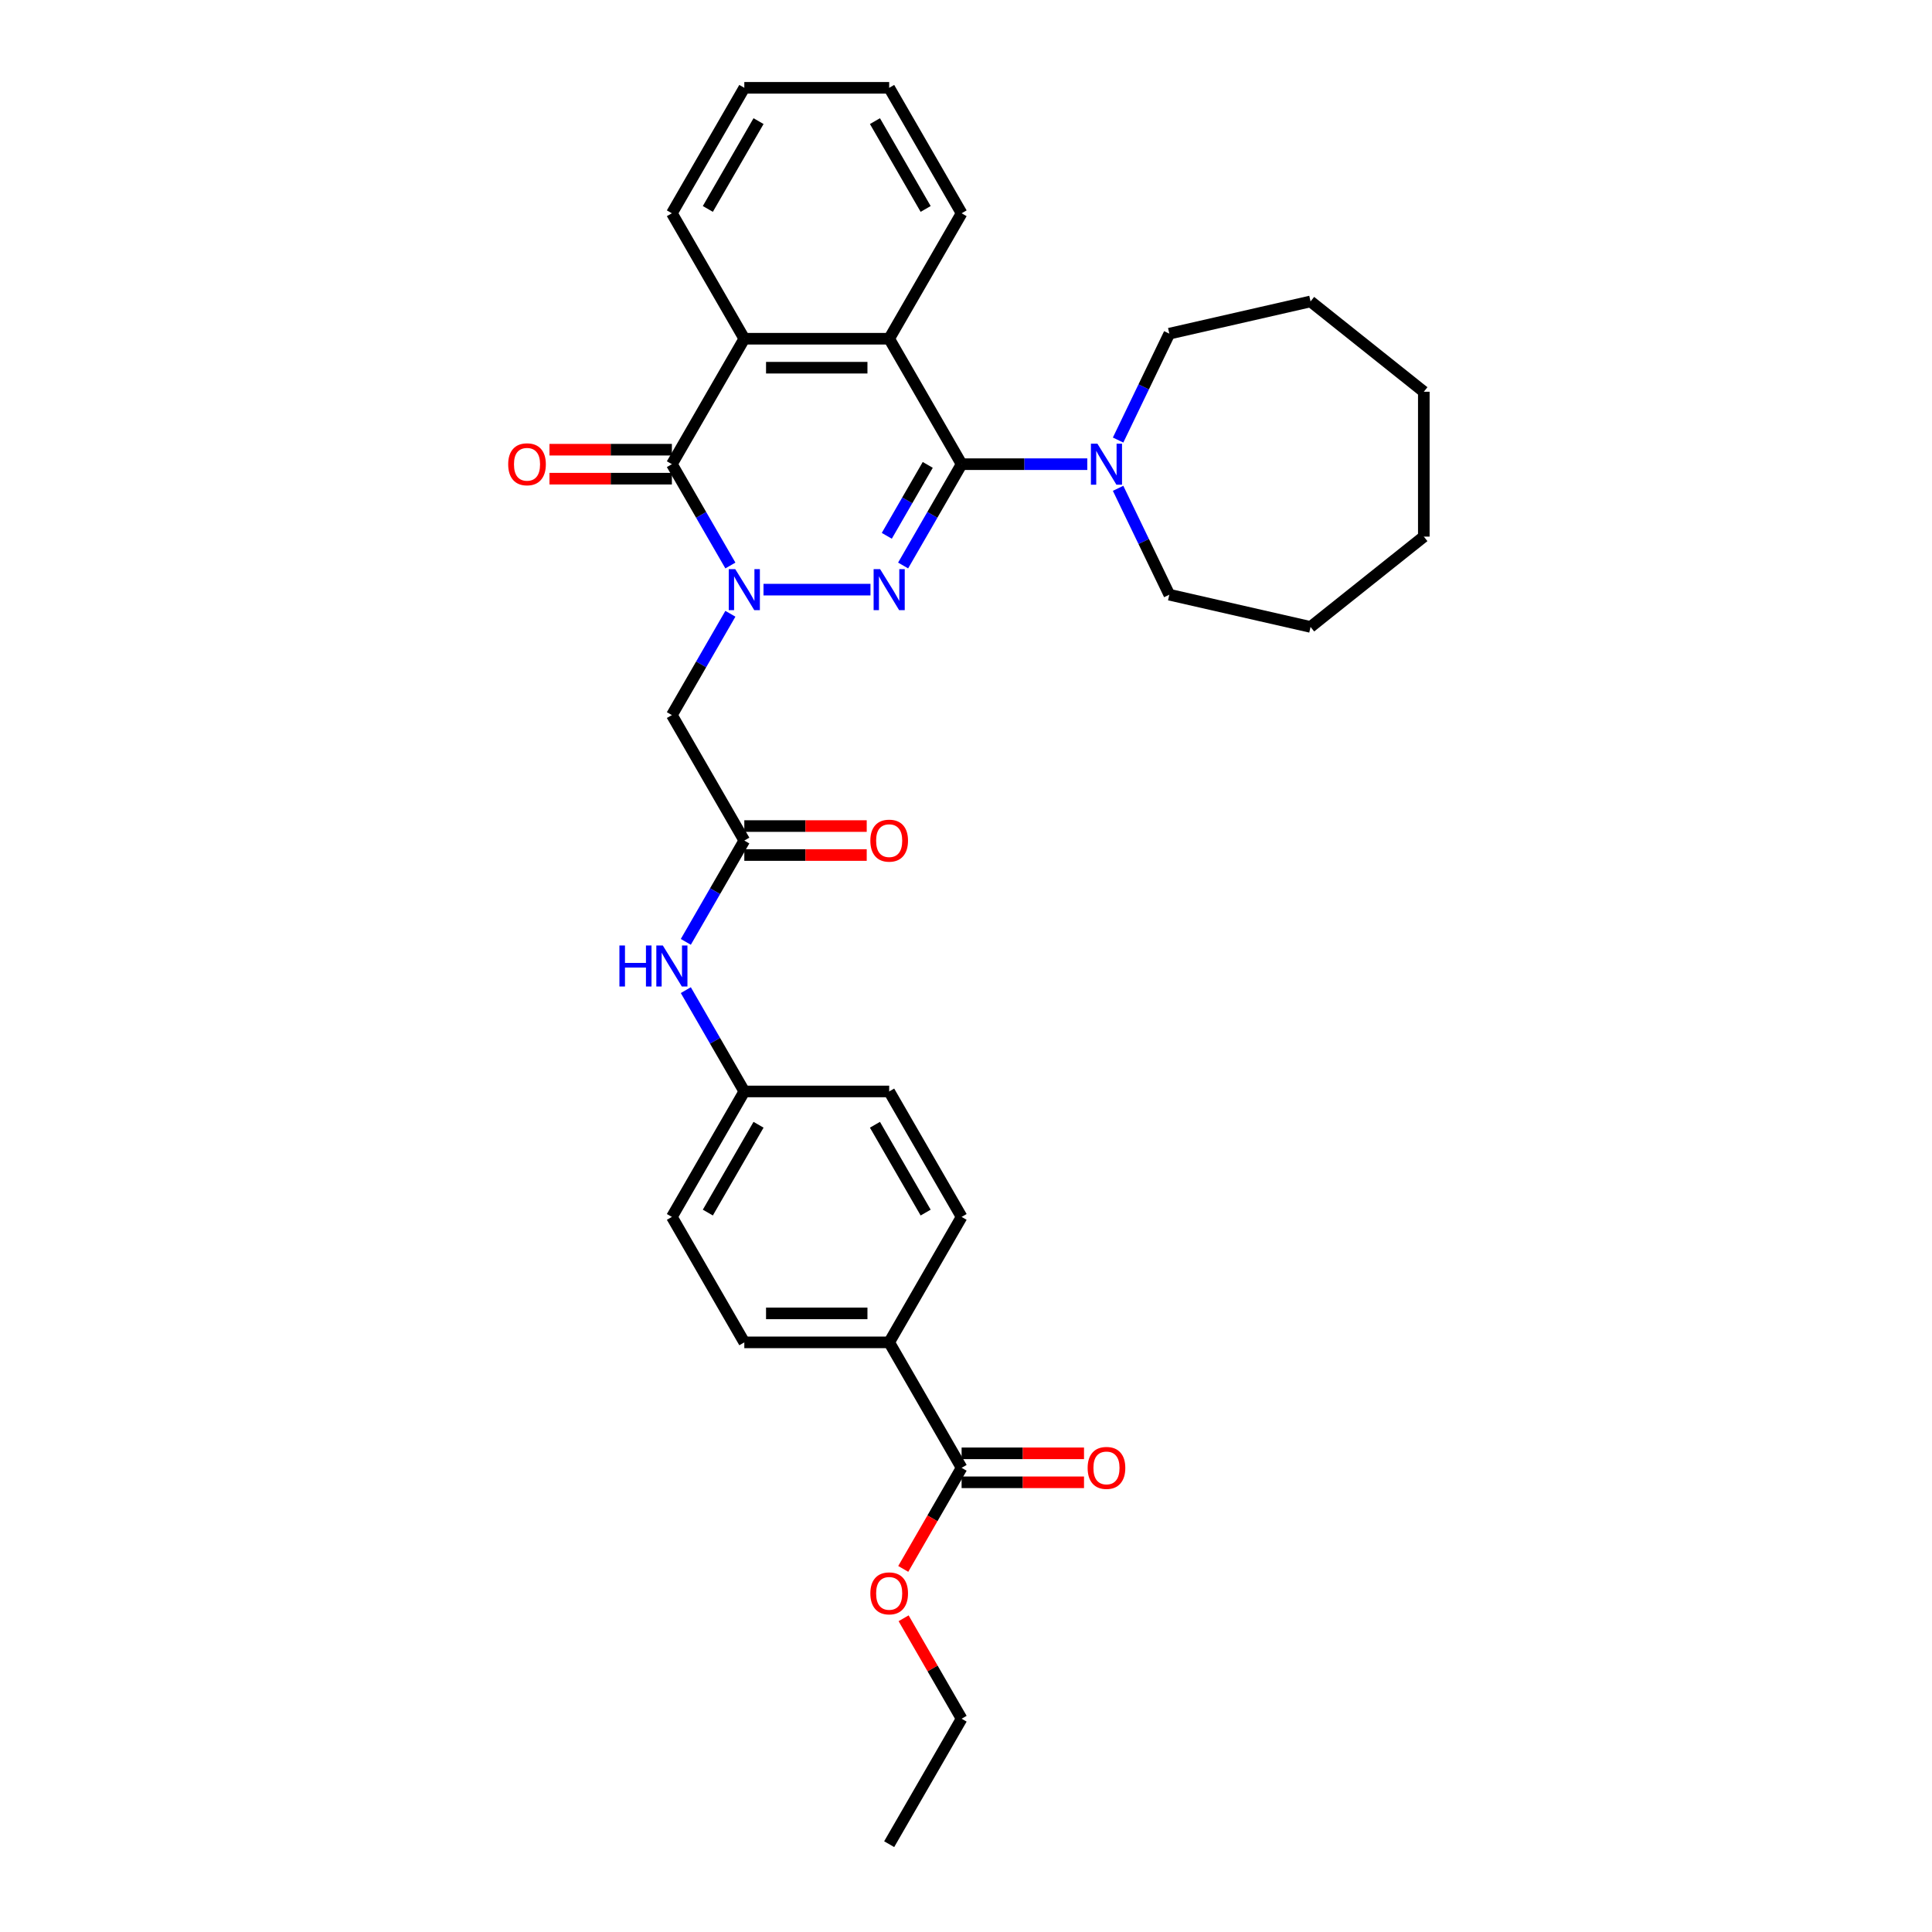 <?xml version='1.0' encoding='iso-8859-1'?>
<svg version='1.1' baseProfile='full'
              xmlns='http://www.w3.org/2000/svg'
                      xmlns:rdkit='http://www.rdkit.org/xml'
                      xmlns:xlink='http://www.w3.org/1999/xlink'
                  xml:space='preserve'
width='1000px' height='1000px' viewBox='0 0 1000 1000'>
<!-- END OF HEADER -->
<rect style='opacity:1.0;fill:#FFFFFF;stroke:none' width='1000' height='1000' x='0' y='0'> </rect>
<path class='bond-0' d='M 395.183,305.195 L 450.557,305.195' style='fill:none;fill-rule:evenodd;stroke:#0000FF;stroke-width:6px;stroke-linecap:butt;stroke-linejoin:miter;stroke-opacity:1' />
<path class='bond-2' d='M 378.044,292.703 L 362.904,266.481' style='fill:none;fill-rule:evenodd;stroke:#0000FF;stroke-width:6px;stroke-linecap:butt;stroke-linejoin:miter;stroke-opacity:1' />
<path class='bond-2' d='M 362.904,266.481 L 347.765,240.26' style='fill:none;fill-rule:evenodd;stroke:#000000;stroke-width:6px;stroke-linecap:butt;stroke-linejoin:miter;stroke-opacity:1' />
<path class='bond-5' d='M 378.044,317.687 L 362.904,343.908' style='fill:none;fill-rule:evenodd;stroke:#0000FF;stroke-width:6px;stroke-linecap:butt;stroke-linejoin:miter;stroke-opacity:1' />
<path class='bond-5' d='M 362.904,343.908 L 347.765,370.13' style='fill:none;fill-rule:evenodd;stroke:#000000;stroke-width:6px;stroke-linecap:butt;stroke-linejoin:miter;stroke-opacity:1' />
<path class='bond-1' d='M 467.448,292.703 L 482.587,266.481' style='fill:none;fill-rule:evenodd;stroke:#0000FF;stroke-width:6px;stroke-linecap:butt;stroke-linejoin:miter;stroke-opacity:1' />
<path class='bond-1' d='M 482.587,266.481 L 497.726,240.26' style='fill:none;fill-rule:evenodd;stroke:#000000;stroke-width:6px;stroke-linecap:butt;stroke-linejoin:miter;stroke-opacity:1' />
<path class='bond-1' d='M 459.003,277.338 L 469.6,258.983' style='fill:none;fill-rule:evenodd;stroke:#0000FF;stroke-width:6px;stroke-linecap:butt;stroke-linejoin:miter;stroke-opacity:1' />
<path class='bond-1' d='M 469.6,258.983 L 480.198,240.628' style='fill:none;fill-rule:evenodd;stroke:#000000;stroke-width:6px;stroke-linecap:butt;stroke-linejoin:miter;stroke-opacity:1' />
<path class='bond-6' d='M 497.726,240.26 L 530.253,240.26' style='fill:none;fill-rule:evenodd;stroke:#000000;stroke-width:6px;stroke-linecap:butt;stroke-linejoin:miter;stroke-opacity:1' />
<path class='bond-6' d='M 530.253,240.26 L 562.78,240.26' style='fill:none;fill-rule:evenodd;stroke:#0000FF;stroke-width:6px;stroke-linecap:butt;stroke-linejoin:miter;stroke-opacity:1' />
<path class='bond-32' d='M 497.726,240.26 L 460.236,175.325' style='fill:none;fill-rule:evenodd;stroke:#000000;stroke-width:6px;stroke-linecap:butt;stroke-linejoin:miter;stroke-opacity:1' />
<path class='bond-4' d='M 347.765,240.26 L 385.256,175.325' style='fill:none;fill-rule:evenodd;stroke:#000000;stroke-width:6px;stroke-linecap:butt;stroke-linejoin:miter;stroke-opacity:1' />
<path class='bond-10' d='M 347.765,232.762 L 316.086,232.762' style='fill:none;fill-rule:evenodd;stroke:#000000;stroke-width:6px;stroke-linecap:butt;stroke-linejoin:miter;stroke-opacity:1' />
<path class='bond-10' d='M 316.086,232.762 L 284.407,232.762' style='fill:none;fill-rule:evenodd;stroke:#FF0000;stroke-width:6px;stroke-linecap:butt;stroke-linejoin:miter;stroke-opacity:1' />
<path class='bond-10' d='M 347.765,247.758 L 316.086,247.758' style='fill:none;fill-rule:evenodd;stroke:#000000;stroke-width:6px;stroke-linecap:butt;stroke-linejoin:miter;stroke-opacity:1' />
<path class='bond-10' d='M 316.086,247.758 L 284.407,247.758' style='fill:none;fill-rule:evenodd;stroke:#FF0000;stroke-width:6px;stroke-linecap:butt;stroke-linejoin:miter;stroke-opacity:1' />
<path class='bond-3' d='M 460.236,175.325 L 385.256,175.325' style='fill:none;fill-rule:evenodd;stroke:#000000;stroke-width:6px;stroke-linecap:butt;stroke-linejoin:miter;stroke-opacity:1' />
<path class='bond-3' d='M 448.989,190.321 L 396.503,190.321' style='fill:none;fill-rule:evenodd;stroke:#000000;stroke-width:6px;stroke-linecap:butt;stroke-linejoin:miter;stroke-opacity:1' />
<path class='bond-20' d='M 460.236,175.325 L 497.726,110.39' style='fill:none;fill-rule:evenodd;stroke:#000000;stroke-width:6px;stroke-linecap:butt;stroke-linejoin:miter;stroke-opacity:1' />
<path class='bond-21' d='M 385.256,175.325 L 347.765,110.39' style='fill:none;fill-rule:evenodd;stroke:#000000;stroke-width:6px;stroke-linecap:butt;stroke-linejoin:miter;stroke-opacity:1' />
<path class='bond-7' d='M 347.765,370.13 L 385.256,435.065' style='fill:none;fill-rule:evenodd;stroke:#000000;stroke-width:6px;stroke-linecap:butt;stroke-linejoin:miter;stroke-opacity:1' />
<path class='bond-22' d='M 578.723,227.768 L 591.981,200.236' style='fill:none;fill-rule:evenodd;stroke:#0000FF;stroke-width:6px;stroke-linecap:butt;stroke-linejoin:miter;stroke-opacity:1' />
<path class='bond-22' d='M 591.981,200.236 L 605.24,172.705' style='fill:none;fill-rule:evenodd;stroke:#000000;stroke-width:6px;stroke-linecap:butt;stroke-linejoin:miter;stroke-opacity:1' />
<path class='bond-23' d='M 578.723,252.752 L 591.981,280.283' style='fill:none;fill-rule:evenodd;stroke:#0000FF;stroke-width:6px;stroke-linecap:butt;stroke-linejoin:miter;stroke-opacity:1' />
<path class='bond-23' d='M 591.981,280.283 L 605.24,307.815' style='fill:none;fill-rule:evenodd;stroke:#000000;stroke-width:6px;stroke-linecap:butt;stroke-linejoin:miter;stroke-opacity:1' />
<path class='bond-9' d='M 385.256,435.065 L 370.117,461.287' style='fill:none;fill-rule:evenodd;stroke:#000000;stroke-width:6px;stroke-linecap:butt;stroke-linejoin:miter;stroke-opacity:1' />
<path class='bond-9' d='M 370.117,461.287 L 354.977,487.508' style='fill:none;fill-rule:evenodd;stroke:#0000FF;stroke-width:6px;stroke-linecap:butt;stroke-linejoin:miter;stroke-opacity:1' />
<path class='bond-12' d='M 385.256,442.563 L 416.935,442.563' style='fill:none;fill-rule:evenodd;stroke:#000000;stroke-width:6px;stroke-linecap:butt;stroke-linejoin:miter;stroke-opacity:1' />
<path class='bond-12' d='M 416.935,442.563 L 448.614,442.563' style='fill:none;fill-rule:evenodd;stroke:#FF0000;stroke-width:6px;stroke-linecap:butt;stroke-linejoin:miter;stroke-opacity:1' />
<path class='bond-12' d='M 385.256,427.567 L 416.935,427.567' style='fill:none;fill-rule:evenodd;stroke:#000000;stroke-width:6px;stroke-linecap:butt;stroke-linejoin:miter;stroke-opacity:1' />
<path class='bond-12' d='M 416.935,427.567 L 448.614,427.567' style='fill:none;fill-rule:evenodd;stroke:#FF0000;stroke-width:6px;stroke-linecap:butt;stroke-linejoin:miter;stroke-opacity:1' />
<path class='bond-8' d='M 497.726,759.74 L 460.236,694.805' style='fill:none;fill-rule:evenodd;stroke:#000000;stroke-width:6px;stroke-linecap:butt;stroke-linejoin:miter;stroke-opacity:1' />
<path class='bond-13' d='M 497.726,767.238 L 529.406,767.238' style='fill:none;fill-rule:evenodd;stroke:#000000;stroke-width:6px;stroke-linecap:butt;stroke-linejoin:miter;stroke-opacity:1' />
<path class='bond-13' d='M 529.406,767.238 L 561.085,767.238' style='fill:none;fill-rule:evenodd;stroke:#FF0000;stroke-width:6px;stroke-linecap:butt;stroke-linejoin:miter;stroke-opacity:1' />
<path class='bond-13' d='M 497.726,752.242 L 529.406,752.242' style='fill:none;fill-rule:evenodd;stroke:#000000;stroke-width:6px;stroke-linecap:butt;stroke-linejoin:miter;stroke-opacity:1' />
<path class='bond-13' d='M 529.406,752.242 L 561.085,752.242' style='fill:none;fill-rule:evenodd;stroke:#FF0000;stroke-width:6px;stroke-linecap:butt;stroke-linejoin:miter;stroke-opacity:1' />
<path class='bond-17' d='M 497.726,759.74 L 482.622,785.902' style='fill:none;fill-rule:evenodd;stroke:#000000;stroke-width:6px;stroke-linecap:butt;stroke-linejoin:miter;stroke-opacity:1' />
<path class='bond-17' d='M 482.622,785.902 L 467.518,812.064' style='fill:none;fill-rule:evenodd;stroke:#FF0000;stroke-width:6px;stroke-linecap:butt;stroke-linejoin:miter;stroke-opacity:1' />
<path class='bond-16' d='M 354.977,512.492 L 370.117,538.713' style='fill:none;fill-rule:evenodd;stroke:#0000FF;stroke-width:6px;stroke-linecap:butt;stroke-linejoin:miter;stroke-opacity:1' />
<path class='bond-16' d='M 370.117,538.713 L 385.256,564.935' style='fill:none;fill-rule:evenodd;stroke:#000000;stroke-width:6px;stroke-linecap:butt;stroke-linejoin:miter;stroke-opacity:1' />
<path class='bond-11' d='M 460.236,694.805 L 385.256,694.805' style='fill:none;fill-rule:evenodd;stroke:#000000;stroke-width:6px;stroke-linecap:butt;stroke-linejoin:miter;stroke-opacity:1' />
<path class='bond-11' d='M 448.989,679.809 L 396.503,679.809' style='fill:none;fill-rule:evenodd;stroke:#000000;stroke-width:6px;stroke-linecap:butt;stroke-linejoin:miter;stroke-opacity:1' />
<path class='bond-34' d='M 460.236,694.805 L 497.726,629.87' style='fill:none;fill-rule:evenodd;stroke:#000000;stroke-width:6px;stroke-linecap:butt;stroke-linejoin:miter;stroke-opacity:1' />
<path class='bond-14' d='M 385.256,694.805 L 347.765,629.87' style='fill:none;fill-rule:evenodd;stroke:#000000;stroke-width:6px;stroke-linecap:butt;stroke-linejoin:miter;stroke-opacity:1' />
<path class='bond-15' d='M 497.726,629.87 L 460.236,564.935' style='fill:none;fill-rule:evenodd;stroke:#000000;stroke-width:6px;stroke-linecap:butt;stroke-linejoin:miter;stroke-opacity:1' />
<path class='bond-15' d='M 479.116,627.628 L 452.873,582.173' style='fill:none;fill-rule:evenodd;stroke:#000000;stroke-width:6px;stroke-linecap:butt;stroke-linejoin:miter;stroke-opacity:1' />
<path class='bond-18' d='M 385.256,564.935 L 460.236,564.935' style='fill:none;fill-rule:evenodd;stroke:#000000;stroke-width:6px;stroke-linecap:butt;stroke-linejoin:miter;stroke-opacity:1' />
<path class='bond-19' d='M 385.256,564.935 L 347.765,629.87' style='fill:none;fill-rule:evenodd;stroke:#000000;stroke-width:6px;stroke-linecap:butt;stroke-linejoin:miter;stroke-opacity:1' />
<path class='bond-19' d='M 392.619,582.173 L 366.376,627.628' style='fill:none;fill-rule:evenodd;stroke:#000000;stroke-width:6px;stroke-linecap:butt;stroke-linejoin:miter;stroke-opacity:1' />
<path class='bond-24' d='M 467.708,837.617 L 482.717,863.614' style='fill:none;fill-rule:evenodd;stroke:#FF0000;stroke-width:6px;stroke-linecap:butt;stroke-linejoin:miter;stroke-opacity:1' />
<path class='bond-24' d='M 482.717,863.614 L 497.726,889.61' style='fill:none;fill-rule:evenodd;stroke:#000000;stroke-width:6px;stroke-linecap:butt;stroke-linejoin:miter;stroke-opacity:1' />
<path class='bond-33' d='M 497.726,110.39 L 460.236,45.455' style='fill:none;fill-rule:evenodd;stroke:#000000;stroke-width:6px;stroke-linecap:butt;stroke-linejoin:miter;stroke-opacity:1' />
<path class='bond-33' d='M 479.116,108.147 L 452.873,62.693' style='fill:none;fill-rule:evenodd;stroke:#000000;stroke-width:6px;stroke-linecap:butt;stroke-linejoin:miter;stroke-opacity:1' />
<path class='bond-25' d='M 347.765,110.39 L 385.256,45.455' style='fill:none;fill-rule:evenodd;stroke:#000000;stroke-width:6px;stroke-linecap:butt;stroke-linejoin:miter;stroke-opacity:1' />
<path class='bond-25' d='M 366.376,108.147 L 392.619,62.693' style='fill:none;fill-rule:evenodd;stroke:#000000;stroke-width:6px;stroke-linecap:butt;stroke-linejoin:miter;stroke-opacity:1' />
<path class='bond-27' d='M 605.24,172.705 L 678.341,156.02' style='fill:none;fill-rule:evenodd;stroke:#000000;stroke-width:6px;stroke-linecap:butt;stroke-linejoin:miter;stroke-opacity:1' />
<path class='bond-28' d='M 605.24,307.815 L 678.341,324.5' style='fill:none;fill-rule:evenodd;stroke:#000000;stroke-width:6px;stroke-linecap:butt;stroke-linejoin:miter;stroke-opacity:1' />
<path class='bond-29' d='M 497.726,889.61 L 460.236,954.545' style='fill:none;fill-rule:evenodd;stroke:#000000;stroke-width:6px;stroke-linecap:butt;stroke-linejoin:miter;stroke-opacity:1' />
<path class='bond-26' d='M 385.256,45.455 L 460.236,45.455' style='fill:none;fill-rule:evenodd;stroke:#000000;stroke-width:6px;stroke-linecap:butt;stroke-linejoin:miter;stroke-opacity:1' />
<path class='bond-30' d='M 678.341,156.02 L 736.963,202.769' style='fill:none;fill-rule:evenodd;stroke:#000000;stroke-width:6px;stroke-linecap:butt;stroke-linejoin:miter;stroke-opacity:1' />
<path class='bond-31' d='M 678.341,324.5 L 736.963,277.75' style='fill:none;fill-rule:evenodd;stroke:#000000;stroke-width:6px;stroke-linecap:butt;stroke-linejoin:miter;stroke-opacity:1' />
<path class='bond-35' d='M 736.963,202.769 L 736.963,277.75' style='fill:none;fill-rule:evenodd;stroke:#000000;stroke-width:6px;stroke-linecap:butt;stroke-linejoin:miter;stroke-opacity:1' />
<path  class='atom-0' d='M 380.562 294.578
L 387.52 305.825
Q 388.21 306.934, 389.32 308.944
Q 390.429 310.953, 390.489 311.073
L 390.489 294.578
L 393.309 294.578
L 393.309 315.812
L 390.399 315.812
L 382.931 303.515
Q 382.061 302.076, 381.132 300.426
Q 380.232 298.776, 379.962 298.267
L 379.962 315.812
L 377.203 315.812
L 377.203 294.578
L 380.562 294.578
' fill='#0000FF'/>
<path  class='atom-1' d='M 455.542 294.578
L 462.501 305.825
Q 463.19 306.934, 464.3 308.944
Q 465.41 310.953, 465.47 311.073
L 465.47 294.578
L 468.289 294.578
L 468.289 315.812
L 465.38 315.812
L 457.912 303.515
Q 457.042 302.076, 456.112 300.426
Q 455.212 298.776, 454.943 298.267
L 454.943 315.812
L 452.183 315.812
L 452.183 294.578
L 455.542 294.578
' fill='#0000FF'/>
<path  class='atom-7' d='M 568.013 229.642
L 574.971 240.89
Q 575.661 241.999, 576.771 244.009
Q 577.881 246.018, 577.941 246.138
L 577.941 229.642
L 580.76 229.642
L 580.76 250.877
L 577.851 250.877
L 570.383 238.58
Q 569.513 237.141, 568.583 235.491
Q 567.683 233.841, 567.413 233.332
L 567.413 250.877
L 564.654 250.877
L 564.654 229.642
L 568.013 229.642
' fill='#0000FF'/>
<path  class='atom-10' d='M 320.607 489.383
L 323.487 489.383
L 323.487 498.41
L 334.344 498.41
L 334.344 489.383
L 337.223 489.383
L 337.223 510.617
L 334.344 510.617
L 334.344 500.81
L 323.487 500.81
L 323.487 510.617
L 320.607 510.617
L 320.607 489.383
' fill='#0000FF'/>
<path  class='atom-10' d='M 343.072 489.383
L 350.03 500.63
Q 350.72 501.74, 351.829 503.749
Q 352.939 505.759, 352.999 505.878
L 352.999 489.383
L 355.818 489.383
L 355.818 510.617
L 352.909 510.617
L 345.441 498.32
Q 344.571 496.881, 343.641 495.231
Q 342.742 493.582, 342.472 493.072
L 342.472 510.617
L 339.712 510.617
L 339.712 489.383
L 343.072 489.383
' fill='#0000FF'/>
<path  class='atom-11' d='M 263.037 240.32
Q 263.037 235.221, 265.557 232.372
Q 268.076 229.523, 272.785 229.523
Q 277.494 229.523, 280.013 232.372
Q 282.532 235.221, 282.532 240.32
Q 282.532 245.478, 279.983 248.418
Q 277.434 251.327, 272.785 251.327
Q 268.106 251.327, 265.557 248.418
Q 263.037 245.508, 263.037 240.32
M 272.785 248.927
Q 276.024 248.927, 277.764 246.768
Q 279.533 244.579, 279.533 240.32
Q 279.533 236.151, 277.764 234.051
Q 276.024 231.922, 272.785 231.922
Q 269.546 231.922, 267.776 234.021
Q 266.037 236.121, 266.037 240.32
Q 266.037 244.609, 267.776 246.768
Q 269.546 248.927, 272.785 248.927
' fill='#FF0000'/>
<path  class='atom-13' d='M 450.489 435.125
Q 450.489 430.026, 453.008 427.177
Q 455.527 424.328, 460.236 424.328
Q 464.945 424.328, 467.464 427.177
Q 469.984 430.026, 469.984 435.125
Q 469.984 440.284, 467.434 443.223
Q 464.885 446.132, 460.236 446.132
Q 455.557 446.132, 453.008 443.223
Q 450.489 440.314, 450.489 435.125
M 460.236 443.733
Q 463.475 443.733, 465.215 441.573
Q 466.984 439.384, 466.984 435.125
Q 466.984 430.956, 465.215 428.857
Q 463.475 426.727, 460.236 426.727
Q 456.997 426.727, 455.227 428.827
Q 453.488 430.926, 453.488 435.125
Q 453.488 439.414, 455.227 441.573
Q 456.997 443.733, 460.236 443.733
' fill='#FF0000'/>
<path  class='atom-14' d='M 562.96 759.8
Q 562.96 754.702, 565.479 751.852
Q 567.998 749.003, 572.707 749.003
Q 577.416 749.003, 579.935 751.852
Q 582.454 754.702, 582.454 759.8
Q 582.454 764.959, 579.905 767.898
Q 577.356 770.807, 572.707 770.807
Q 568.028 770.807, 565.479 767.898
Q 562.96 764.989, 562.96 759.8
M 572.707 768.408
Q 575.946 768.408, 577.686 766.249
Q 579.455 764.059, 579.455 759.8
Q 579.455 755.631, 577.686 753.532
Q 575.946 751.402, 572.707 751.402
Q 569.468 751.402, 567.698 753.502
Q 565.959 755.601, 565.959 759.8
Q 565.959 764.089, 567.698 766.249
Q 569.468 768.408, 572.707 768.408
' fill='#FF0000'/>
<path  class='atom-18' d='M 450.489 824.735
Q 450.489 819.637, 453.008 816.787
Q 455.527 813.938, 460.236 813.938
Q 464.945 813.938, 467.464 816.787
Q 469.984 819.637, 469.984 824.735
Q 469.984 829.894, 467.434 832.833
Q 464.885 835.742, 460.236 835.742
Q 455.557 835.742, 453.008 832.833
Q 450.489 829.924, 450.489 824.735
M 460.236 833.343
Q 463.475 833.343, 465.215 831.184
Q 466.984 828.994, 466.984 824.735
Q 466.984 820.566, 465.215 818.467
Q 463.475 816.337, 460.236 816.337
Q 456.997 816.337, 455.227 818.437
Q 453.488 820.536, 453.488 824.735
Q 453.488 829.024, 455.227 831.184
Q 456.997 833.343, 460.236 833.343
' fill='#FF0000'/>
</svg>
